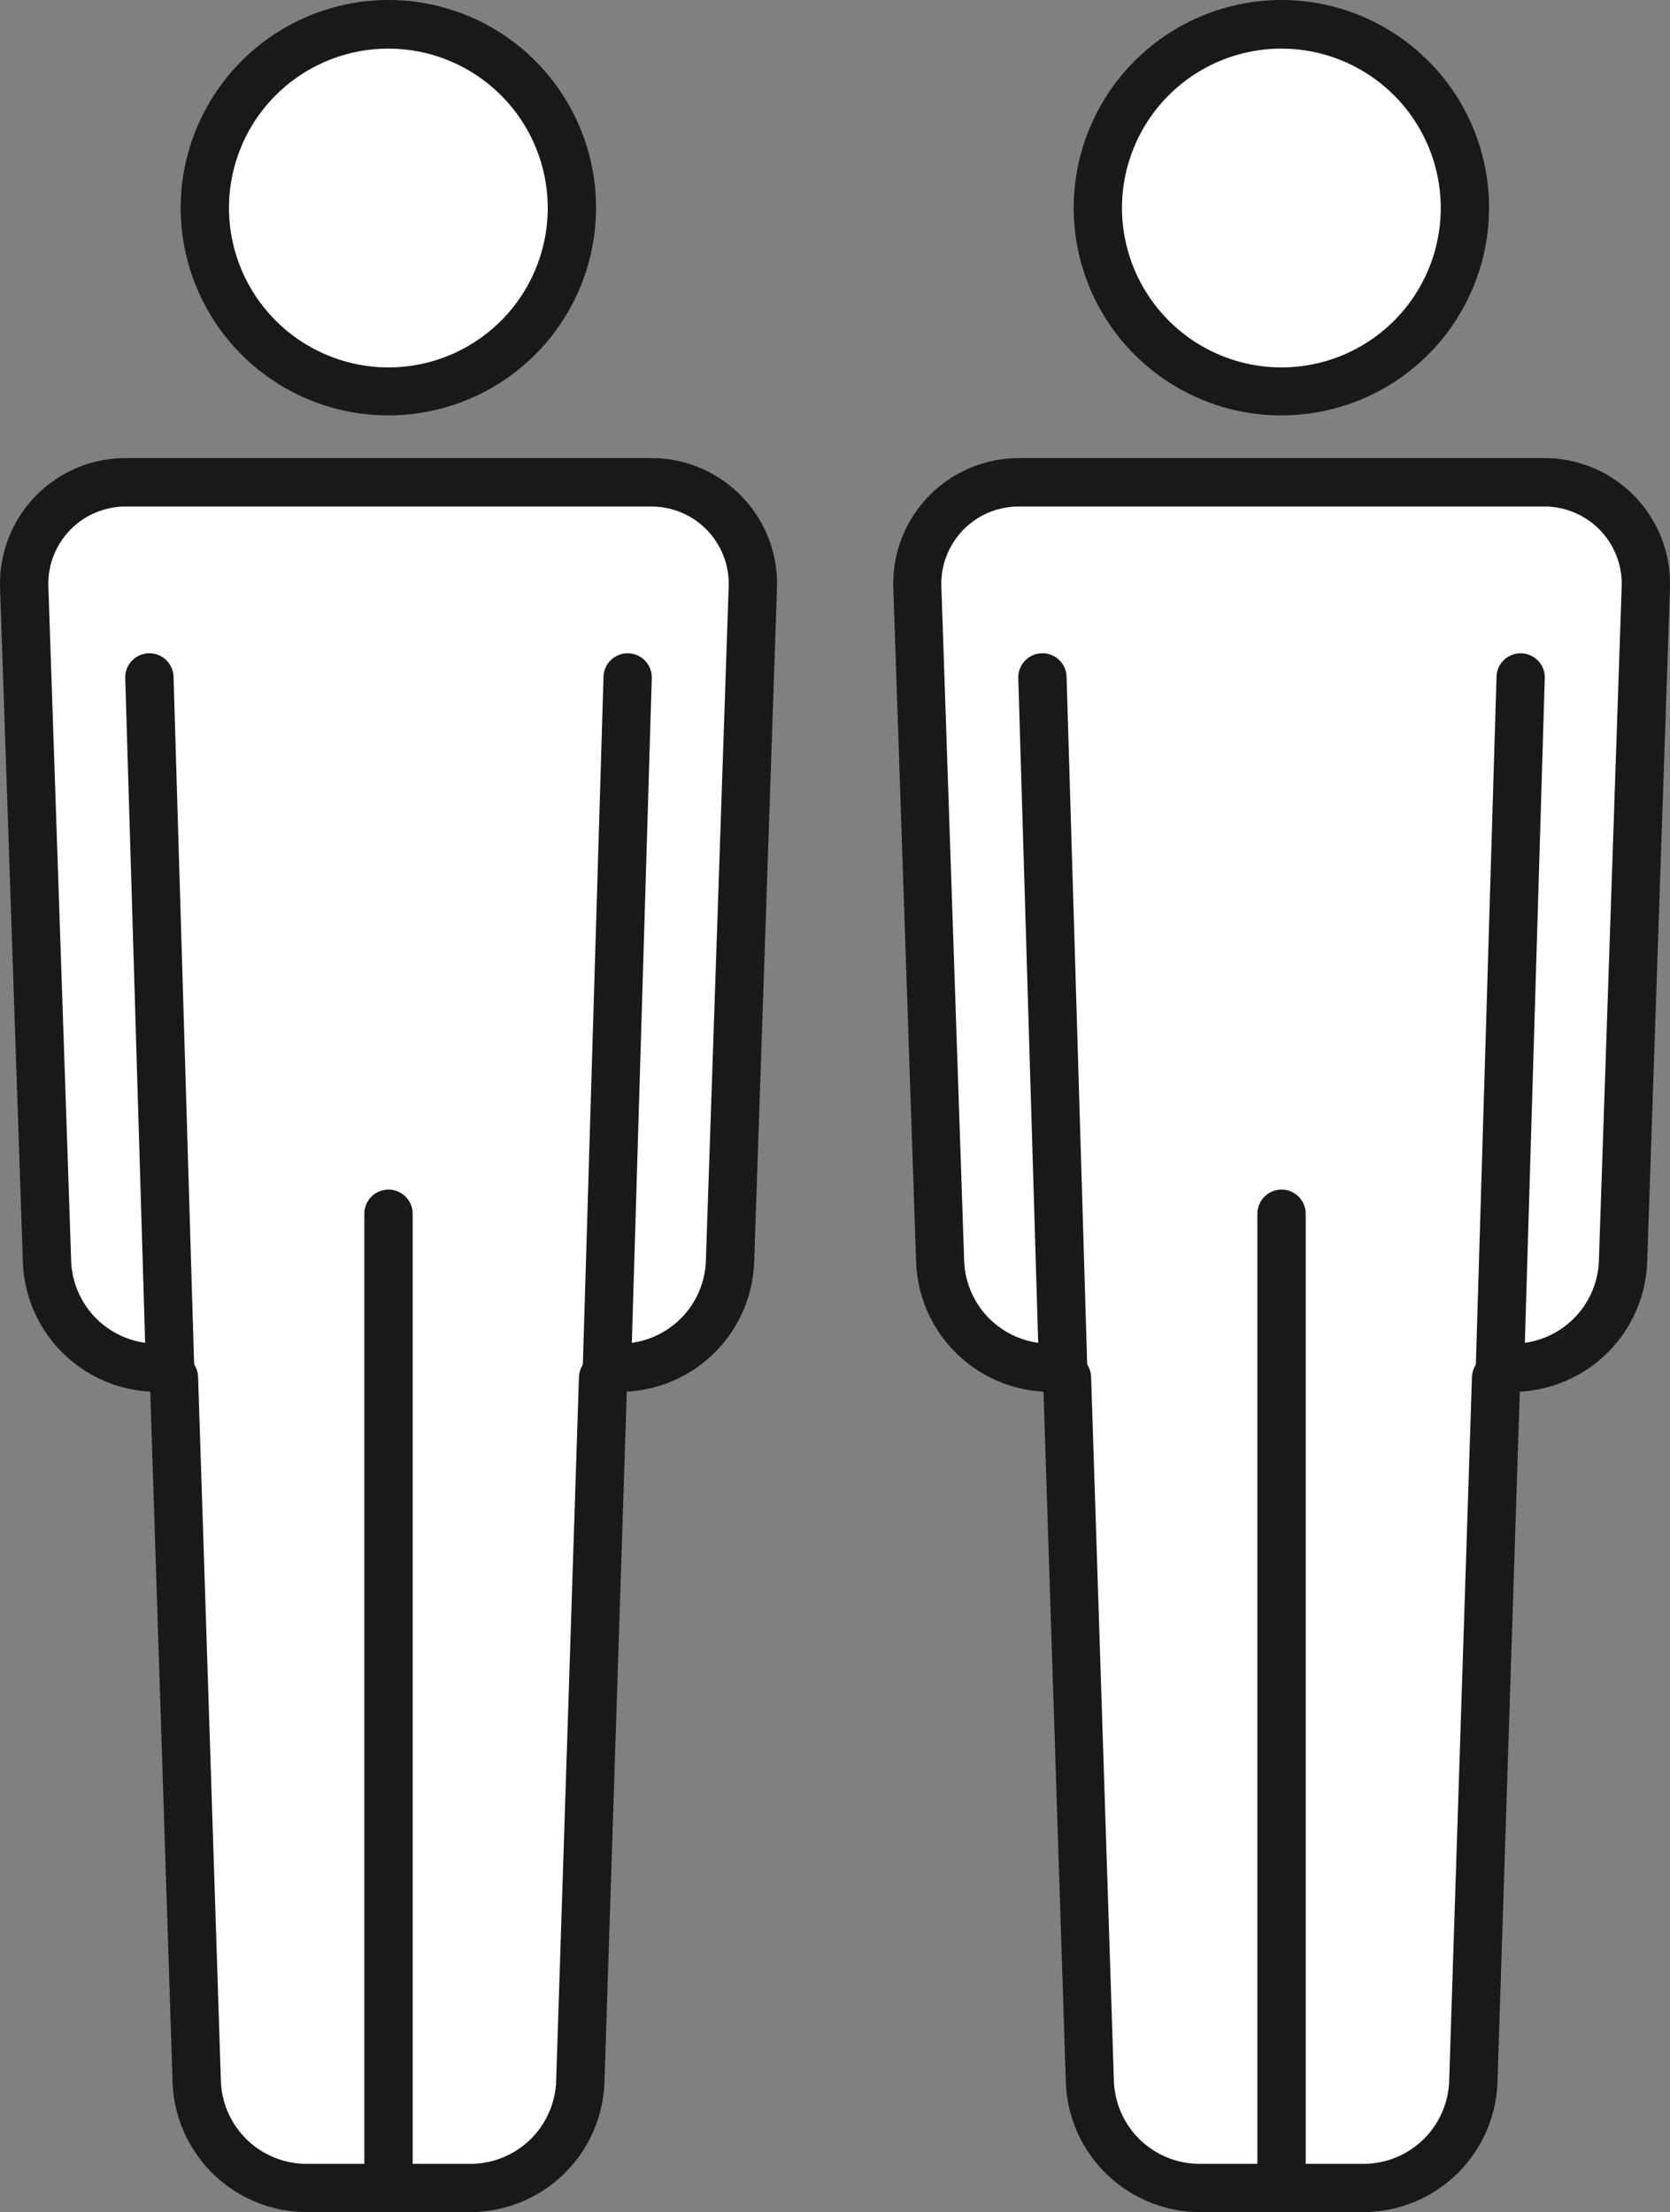 <svg xmlns="http://www.w3.org/2000/svg" width="34.578" height="45.8" viewBox="0 0 34.578 45.8">
  <rect x="0" y="0" width="34.578" height="45.8" fill="#808080" stroke="none"/>
  <g id="グループ_6" data-name="グループ 6" transform="translate(-162.711 -1628.1)">
    <g id="グループ_33" data-name="グループ 33" transform="translate(-1045.359 867.804)">
      <g id="グループ_31" data-name="グループ 31">
        <circle id="楕円形_9" data-name="楕円形 9" cx="3.804" cy="3.804" r="3.804" transform="translate(1212.311 760.796)" fill="#fff"/>
        <path id="楕円形_9_-_アウトライン" data-name="楕円形 9 - アウトライン" d="M3.8-.5A4.3,4.3,0,1,1-.5,3.8,4.309,4.309,0,0,1,3.8-.5Zm0,7.607A3.3,3.3,0,1,0,.5,3.8,3.307,3.307,0,0,0,3.8,7.107Z" transform="translate(1212.311 760.796)" fill="#1a1818"/>
        <path id="パス_11" data-name="パス 11" d="M1221.544,770.28h-10.859a2.1,2.1,0,0,0-2.113,2.186l.472,13.961a2.286,2.286,0,0,0,2.261,2.186s.364.142.367.215l.472,14.582a2.286,2.286,0,0,0,2.261,2.186h3.419a2.286,2.286,0,0,0,2.261-2.186l.472-14.582c0-.073.367-.215.367-.215a2.286,2.286,0,0,0,2.261-2.186l.472-13.961A2.1,2.1,0,0,0,1221.544,770.28Z" fill="#fff"/>
        <path id="パス_11_-_アウトライン" data-name="パス 11 - アウトライン" d="M1210.685,769.78h10.859a2.6,2.6,0,0,1,2.613,2.7l-.472,13.961a2.787,2.787,0,0,1-2.637,2.666l-.463,14.316a2.786,2.786,0,0,1-2.761,2.67h-3.419a2.786,2.786,0,0,1-2.761-2.669l-.463-14.317a2.787,2.787,0,0,1-2.637-2.666l-.472-13.961a2.6,2.6,0,0,1,2.613-2.7Zm10.239,18.333a1.777,1.777,0,0,0,1.761-1.7l.472-13.961a1.6,1.6,0,0,0-1.613-1.669h-10.859a1.6,1.6,0,0,0-1.613,1.669l.472,13.961a1.777,1.777,0,0,0,1.761,1.7h.094l.088.034c.323.126.669.292.685.66l.472,14.587a1.777,1.777,0,0,0,1.761,1.7h3.419a1.777,1.777,0,0,0,1.761-1.7l.472-14.581c.016-.373.362-.539.685-.665l.088-.034Z" fill="#1a1818"/>
        <path id="線_13" data-name="線 13" d="M.434,14.985a.5.5,0,0,1-.5-.485L-.5.015A.5.5,0,0,1-.015-.5.5.5,0,0,1,.5-.015L.934,14.47a.5.5,0,0,1-.485.515Z" transform="translate(1211.163 774.321)" fill="#1a1818"/>
        <path id="線_14" data-name="線 14" d="M0,14.985H-.015A.5.5,0,0,1-.5,14.47L-.065-.015A.5.5,0,0,1,.449-.5.5.5,0,0,1,.934.015L.5,14.5A.5.5,0,0,1,0,14.985Z" transform="translate(1220.631 774.321)" fill="#1a1818"/>
        <path id="線_15" data-name="線 15" d="M0,20.636a.5.5,0,0,1-.5-.5V0A.5.5,0,0,1,0-.5.5.5,0,0,1,.5,0V20.136A.5.5,0,0,1,0,20.636Z" transform="translate(1216.114 785.424)" fill="#1a1818"/>
      </g>
      <g id="グループ_32" data-name="グループ 32">
        <circle id="楕円形_10" data-name="楕円形 10" cx="3.804" cy="3.804" r="3.804" transform="translate(1230.801 760.796)" fill="#fff"/>
        <path id="楕円形_10_-_アウトライン" data-name="楕円形 10 - アウトライン" d="M3.8-.5A4.3,4.3,0,1,1-.5,3.8,4.309,4.309,0,0,1,3.8-.5Zm0,7.607A3.3,3.3,0,1,0,.5,3.8,3.307,3.307,0,0,0,3.8,7.107Z" transform="translate(1230.801 760.796)" fill="#1a1818"/>
        <path id="パス_12" data-name="パス 12" d="M1240.034,770.28h-10.859a2.1,2.1,0,0,0-2.113,2.186l.472,13.961a2.285,2.285,0,0,0,2.261,2.186s.364.142.367.215l.472,14.582a2.286,2.286,0,0,0,2.261,2.186h3.419a2.285,2.285,0,0,0,2.261-2.186l.472-14.582c0-.073.367-.215.367-.215a2.286,2.286,0,0,0,2.261-2.186l.472-13.961A2.1,2.1,0,0,0,1240.034,770.28Z" fill="#fff"/>
        <path id="パス_12_-_アウトライン" data-name="パス 12 - アウトライン" d="M1229.175,769.78h10.859a2.6,2.6,0,0,1,2.613,2.7l-.472,13.961a2.787,2.787,0,0,1-2.637,2.666l-.463,14.316a2.784,2.784,0,0,1-2.761,2.67H1232.9a2.786,2.786,0,0,1-2.761-2.669l-.463-14.317a2.787,2.787,0,0,1-2.637-2.666l-.472-13.961a2.6,2.6,0,0,1,2.613-2.7Zm10.239,18.333a1.777,1.777,0,0,0,1.761-1.7l.472-13.961a1.6,1.6,0,0,0-1.613-1.669h-10.859a1.6,1.6,0,0,0-1.613,1.669l.472,13.961a1.777,1.777,0,0,0,1.761,1.7h.094l.088.034c.324.126.67.292.685.661l.472,14.586a1.777,1.777,0,0,0,1.761,1.7h3.419a1.776,1.776,0,0,0,1.761-1.7l.472-14.582c.016-.373.362-.539.685-.665l.088-.034Z" fill="#1a1818"/>
        <path id="線_16" data-name="線 16" d="M.434,14.985a.5.5,0,0,1-.5-.485L-.5.015A.5.5,0,0,1-.015-.5.5.5,0,0,1,.5-.015L.934,14.47a.5.5,0,0,1-.485.515Z" transform="translate(1229.654 774.321)" fill="#1a1818"/>
        <path id="線_17" data-name="線 17" d="M0,14.985H-.015A.5.5,0,0,1-.5,14.47L-.065-.015A.5.5,0,0,1,.449-.5.5.5,0,0,1,.934.015L.5,14.5A.5.5,0,0,1,0,14.985Z" transform="translate(1239.121 774.321)" fill="#1a1818"/>
        <path id="線_18" data-name="線 18" d="M0,20.636a.5.5,0,0,1-.5-.5V0A.5.5,0,0,1,0-.5.5.5,0,0,1,.5,0V20.136A.5.5,0,0,1,0,20.636Z" transform="translate(1234.605 785.424)" fill="#1a1818"/>
      </g>
    </g>
  </g>
</svg>

